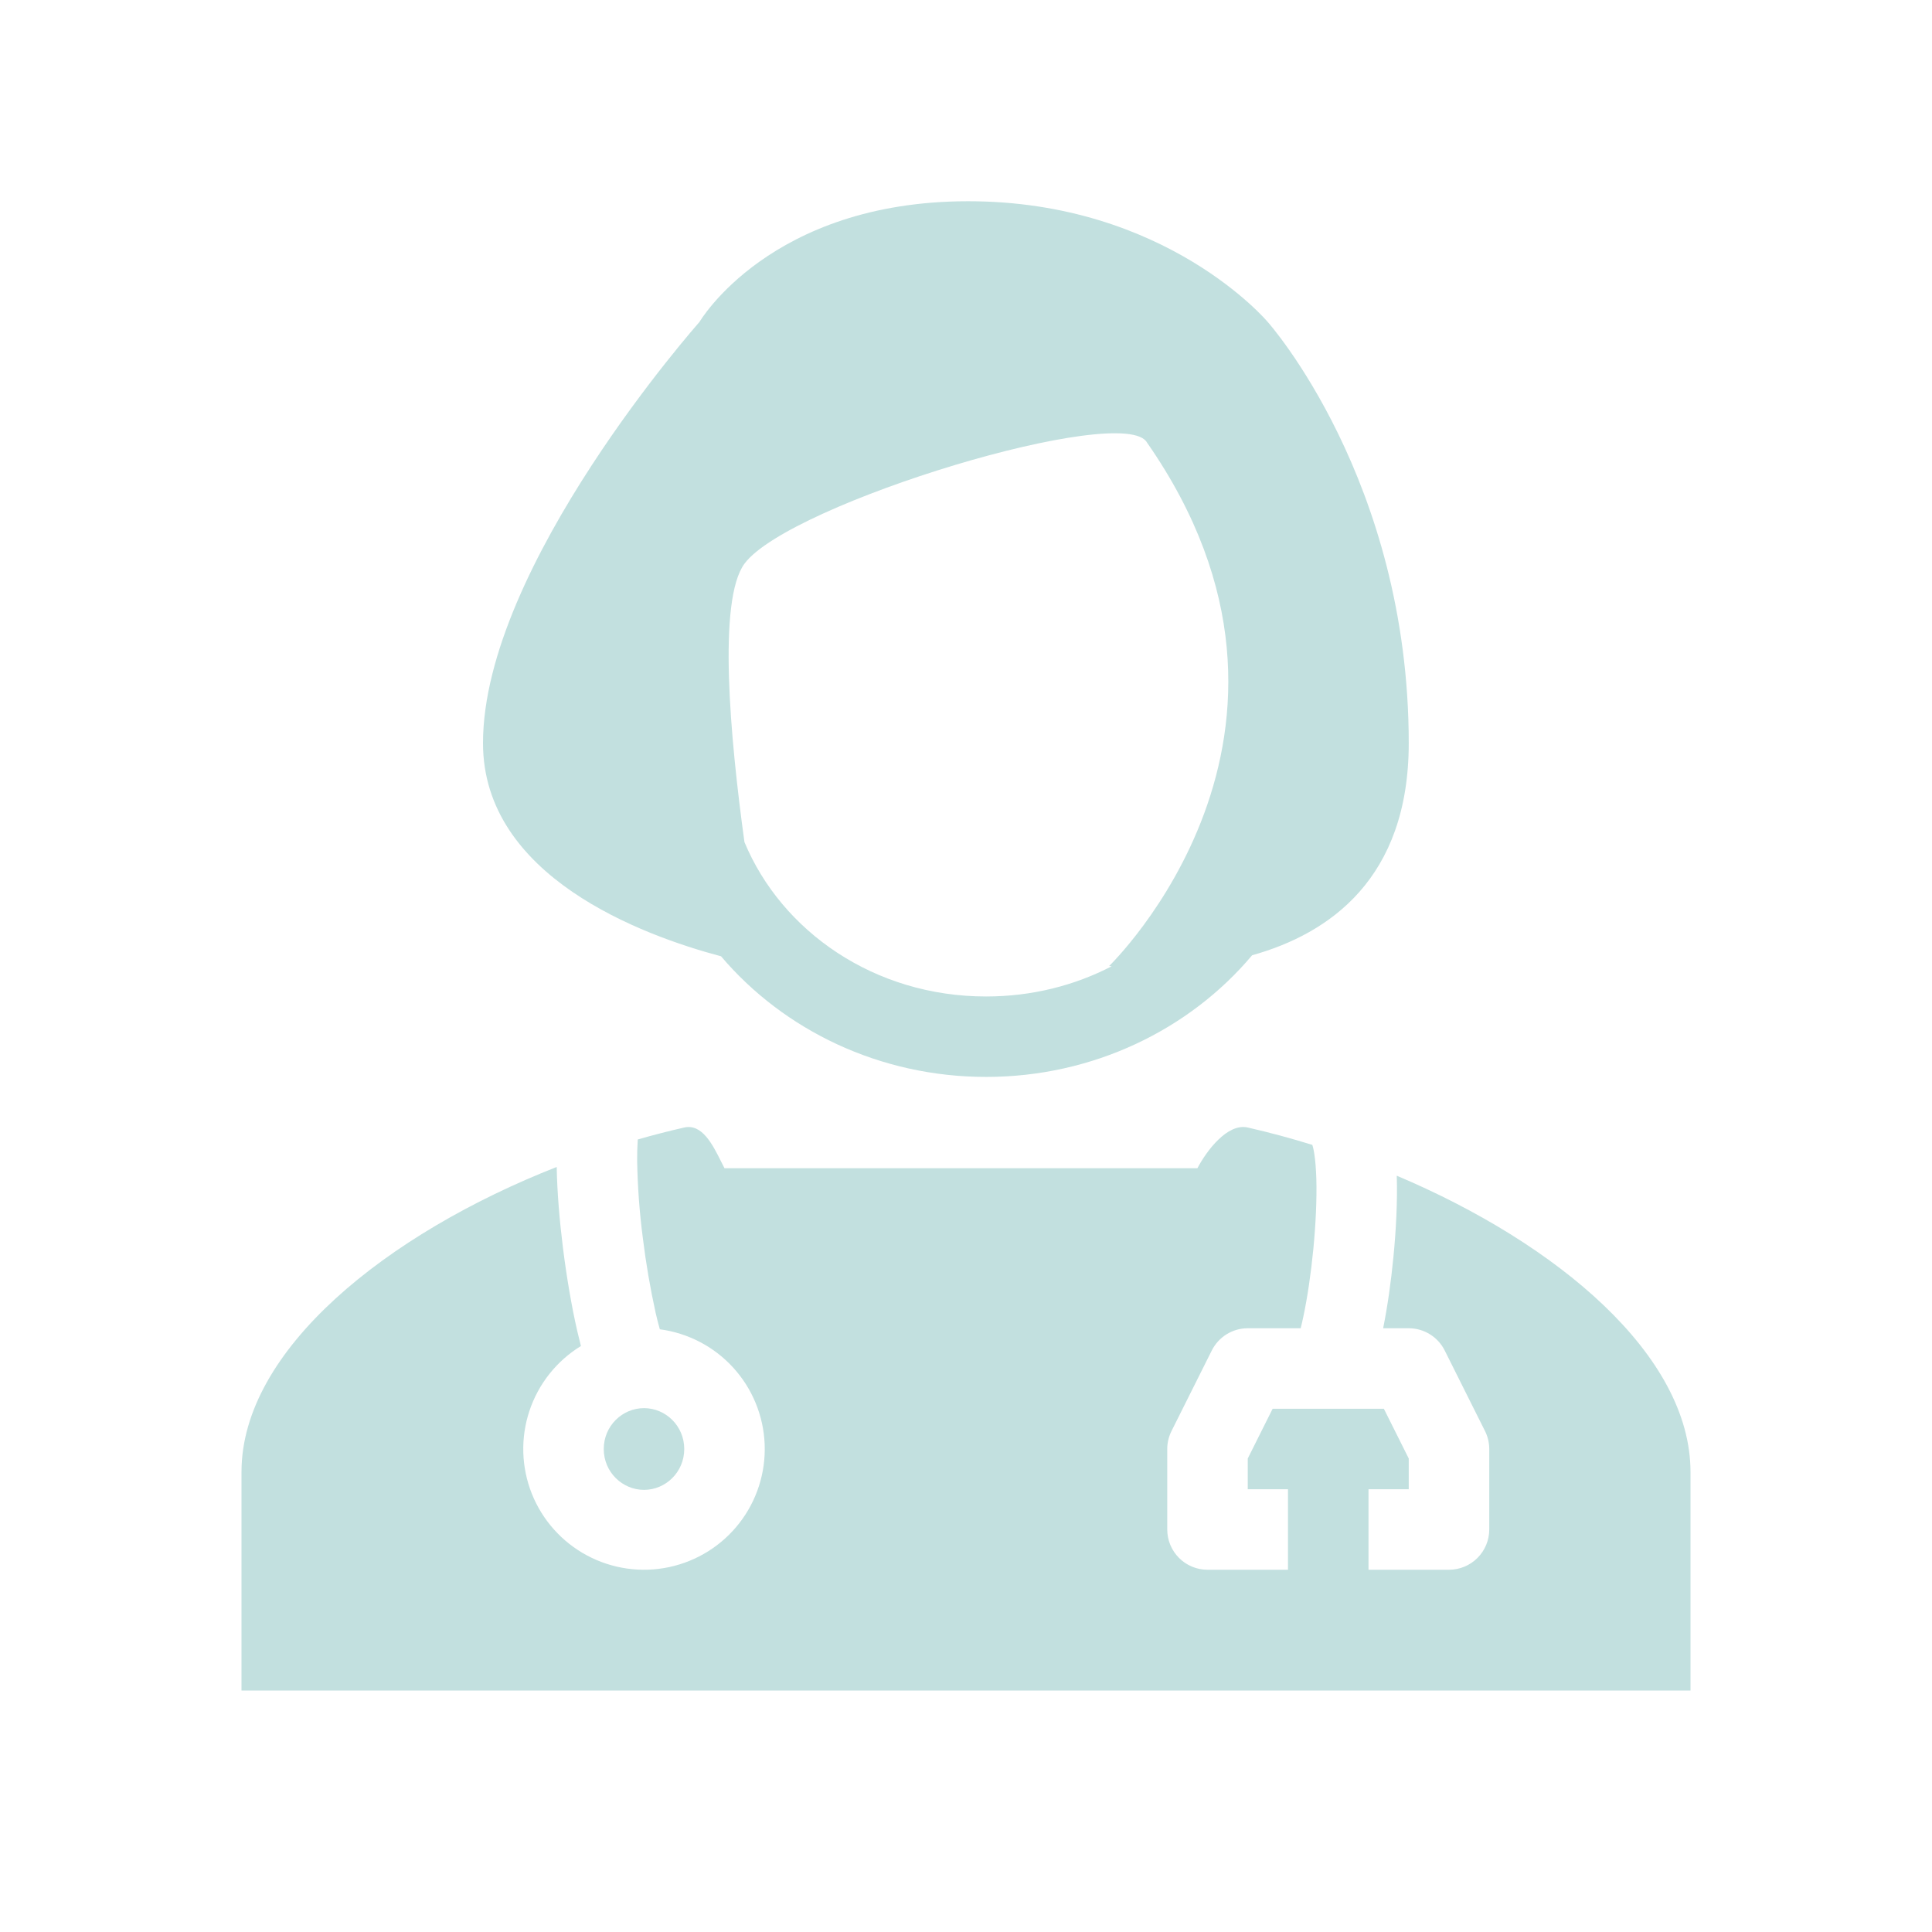 <svg width="80" height="80" viewBox="0 0 80 80" fill="none" xmlns="http://www.w3.org/2000/svg">
<path fill-rule="evenodd" clip-rule="evenodd" d="M29.857 39.598C26.587 38.73 20 36.295 20 30.772C20 23.427 28.963 13.333 28.963 13.333C28.963 13.333 31.882 8.333 40.092 8.333C48.3 8.333 52.495 13.333 52.495 13.333C52.495 13.333 58.333 19.878 58.333 30.772C58.333 36.385 55.04 38.663 51.848 39.555C49.255 42.638 45.257 44.593 40.833 44.593C36.43 44.593 32.452 42.658 29.857 39.598ZM30.823 34.862C32.363 38.568 36.21 41.262 40.832 41.262C42.732 41.262 44.5 40.805 46.032 40.012L45.928 40C45.928 40 55.892 30.387 47.5 18.333C46.588 16.638 32.703 20.833 30.833 23.333C29.71 24.833 30.23 30.542 30.825 34.862" fill="#C2E0DF"/>
<path d="M24.055 55.736C23.049 56.352 22.294 57.304 21.922 58.423C21.55 59.542 21.586 60.757 22.022 61.852C22.459 62.947 23.269 63.853 24.309 64.409C25.349 64.965 26.551 65.136 27.705 64.891C28.858 64.646 29.888 64.002 30.613 63.071C31.337 62.141 31.709 60.984 31.663 59.806C31.617 58.627 31.156 57.503 30.362 56.632C29.568 55.76 28.491 55.198 27.322 55.043C27.259 54.819 27.202 54.594 27.15 54.368C26.923 53.338 26.745 52.298 26.617 51.252C26.479 50.193 26.401 49.128 26.383 48.062C26.381 47.769 26.389 47.475 26.408 47.183C27.049 46.999 27.691 46.834 28.333 46.688C29.068 46.522 29.505 47.388 29.857 48.092L29.875 48.128L30 48.373H49.582C49.963 47.65 50.828 46.496 51.667 46.688C52.562 46.892 53.456 47.132 54.348 47.41L54.343 47.411C54.34 47.408 54.34 47.409 54.343 47.415C54.35 47.438 54.387 47.548 54.423 47.782C54.466 48.053 54.493 48.4 54.507 48.823C54.53 49.663 54.482 50.685 54.383 51.715C54.283 52.743 54.135 53.738 53.968 54.523C53.932 54.698 53.895 54.856 53.858 55H51.667C51.357 55 51.054 55.086 50.791 55.249C50.528 55.412 50.315 55.645 50.177 55.922L48.51 59.255C48.394 59.486 48.334 59.741 48.333 60V63.333C48.333 63.775 48.509 64.199 48.822 64.512C49.134 64.824 49.558 65 50 65H53.333V61.666H51.667V60.393L52.697 58.333H57.303L58.333 60.393V61.666H56.667V65H60C60.442 65 60.866 64.824 61.178 64.512C61.491 64.199 61.667 63.775 61.667 63.333V60C61.666 59.741 61.606 59.486 61.49 59.255L59.823 55.922C59.685 55.645 59.472 55.412 59.209 55.249C58.946 55.086 58.643 55 58.333 55H57.273C57.452 54.111 57.6 53.075 57.7 52.035C57.81 50.911 57.867 49.746 57.838 48.73L57.837 48.683C64.483 51.492 70 56.11 70 60.95V70H10V60.95C10 55.897 16.017 51.083 23.052 48.322C23.07 49.358 23.168 50.53 23.31 51.665C23.463 52.89 23.672 54.108 23.902 55.111C23.952 55.326 24.003 55.534 24.055 55.736Z" fill="#C2E0DF"/>
<path d="M26.667 61.692C27.563 61.692 28.333 60.958 28.333 60C28.333 59.043 27.563 58.308 26.667 58.308C25.77 58.308 25 59.042 25 60C25 60.957 25.77 61.692 26.667 61.692Z" fill="#C2E0DF"/>
</svg>
